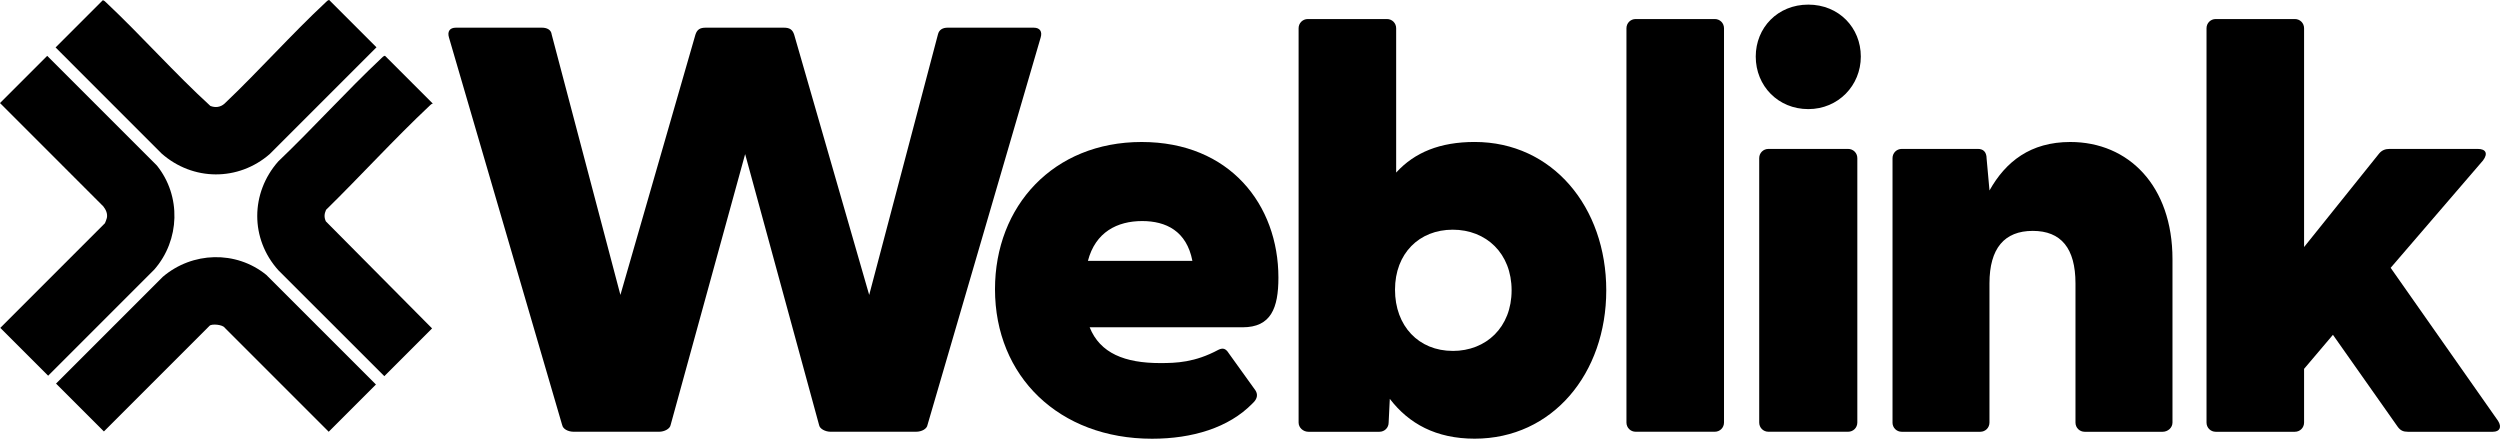 <?xml version="1.0" encoding="UTF-8"?>
<svg id="Layer_2" data-name="Layer 2" xmlns="http://www.w3.org/2000/svg" viewBox="0 0 844.6 148.2">
  <g id="Layer_1-2" data-name="Layer 1">
    <g>
      <path d="M127,129.91l-15.95,15.95-35.09-35.09c-.68-1.14-4.43-1.44-5.15-.72l-35.71,35.71-16.17-16.17,36.06-36.06c9.99-8.51,24.69-8.98,34.96-.67l37.05,37.04Z"/>
      <path d="M130.05,18.83l16.17,16.17c-.5.09-.8.45-1.15.78-11.96,11.26-23.2,23.62-34.92,35.11-.61,1.37-.7,2.52-.06,3.9l35.88,36.16-16.13,16.13-35.82-35.8c-9.54-10.65-9.41-26.08-.03-36.73,11.89-11.36,22.94-23.66,34.91-34.93.35-.33.65-.69,1.15-.78Z"/>
      <g>
        <path d="M34.73.08c.5.09.8.46,1.15.78,12,11.3,23.03,23.81,35.18,34.92,1.67.67,3.43.46,4.79-.77,11.64-11.05,22.49-23.31,34.2-34.24.35-.33.65-.69,1.15-.78l15.99,15.99-36.06,36.06c-10.63,9.25-25.99,9.15-36.56-.2L18.78,16.03,34.73.08Z"/>
        <path d="M15.95,18.87l37.04,37.04c8.3,10.31,7.81,25.21-.84,35.13l-35.88,35.89L.1,110.77l35.35-35.36c.08-.08.6-1.52.65-1.77.3-1.47-.3-2.75-1.19-3.91L0,34.82l15.95-15.95Z"/>
      </g>
    </g>
    <g>
      <path d="M189.9,143.52L151.68,12.67c-.59-1.95.19-3.32,2.34-3.32h29.06c1.56,0,3.12.59,3.31,2.34l23.21,87.95,25.35-87.95c.58-1.75,1.56-2.34,3.51-2.34h26.33c1.95,0,2.93.59,3.51,2.34l25.35,87.95,23.21-87.95c.39-1.75,1.75-2.34,3.32-2.34h29.06c2.15,0,2.93,1.37,2.34,3.32l-38.22,130.85c-.19,1.37-1.95,2.34-3.9,2.34h-28.86c-1.75,0-3.71-.97-3.9-2.34l-24.96-91.46-25.16,91.46c-.2,1.37-2.15,2.34-3.9,2.34h-28.86c-1.95,0-3.71-.97-3.9-2.34Z"/>
      <path d="M336.15,97.7c0-28.08,19.7-49.73,49.53-49.73s46.22,21.26,46.22,45.83c0,10.33-2.54,16.77-12.09,16.77h-51.68c3.51,8.78,11.9,12.09,23.79,12.09,5.46,0,11.7-.19,19.7-4.48,1.56-.78,2.54-.39,3.51,1.17l8.97,12.48c.78,1.17.97,2.73-.98,4.49-8,8.19-20.28,11.9-33.93,11.9-31.4,0-53.04-21.06-53.04-50.51ZM402.84,88.14c-1.95-10.14-8.97-13.46-16.97-13.46-8.39,0-15.8,3.71-18.33,13.46h35.3Z"/>
      <path d="M469.53,134.75l-.39,8c0,1.75-1.37,3.12-3.12,3.12h-23.99c-1.75,0-3.31-1.37-3.31-3.12V9.55c0-1.75,1.37-3.12,3.12-3.12h26.72c1.75,0,3.12,1.37,3.12,3.12v48.75c6.24-6.83,14.82-10.34,26.52-10.34,26.33,0,44.46,22.04,44.46,50.12s-18.14,50.12-44.46,50.12c-13.07,0-22.23-5.07-28.67-13.46ZM490.79,118.56c11.31,0,19.89-8,19.89-20.48s-8.58-20.48-19.89-20.48-19.5,8-19.5,20.28,8,20.67,19.5,20.67Z"/>
      <path d="M549.48,142.74V9.55c0-1.75,1.37-3.12,3.12-3.12h26.72c1.75,0,3.12,1.37,3.12,3.12v133.19c0,1.75-1.37,3.12-3.12,3.12h-26.72c-1.75,0-3.12-1.37-3.12-3.12Z"/>
      <path d="M593.16,19.11c0-9.75,7.41-17.55,17.75-17.55s17.75,7.8,17.75,17.55-7.6,17.75-17.75,17.75-17.75-7.8-17.75-17.75ZM594.33,53.43c0-1.75,1.37-3.12,3.12-3.12h26.91c1.75,0,3.12,1.37,3.12,3.12v89.31c0,1.75-1.37,3.12-3.12,3.12h-26.91c-1.75,0-3.12-1.37-3.12-3.12V53.43Z"/>
      <path d="M639.37,142.74V53.43c0-1.75,1.37-3.12,3.12-3.12h25.74c1.56,0,2.93.78,2.93,3.31l.97,10.73c5.46-9.75,13.85-16.38,27.3-16.38,19.7,0,34.52,14.82,34.52,39.59v55.19c0,1.75-1.56,3.12-3.32,3.12h-26.33c-1.75,0-3.12-1.37-3.12-3.12v-47c0-11.9-4.88-17.75-14.43-17.75s-14.63,5.85-14.63,17.75v47c0,1.75-1.37,3.12-3.12,3.12h-26.52c-1.75,0-3.12-1.37-3.12-3.12Z"/>
      <path d="M745.45,142.74V9.55c0-1.75,1.37-3.12,3.12-3.12h26.72c1.75,0,3.12,1.37,3.12,3.12v73.91l25.35-31.59c.98-1.17,2.15-1.56,3.51-1.56h29.84c2.73,0,3.51,1.56,1.75,3.9l-31.2,36.27,36.27,51.68c1.37,2.15.58,3.71-1.75,3.71h-28.67c-1.56,0-2.54-.39-3.51-1.75l-21.84-31.01-9.75,11.5v18.14c0,1.75-1.37,3.12-3.12,3.12h-26.72c-1.75,0-3.12-1.37-3.12-3.12Z"/>
    </g>
  </g>
</svg>